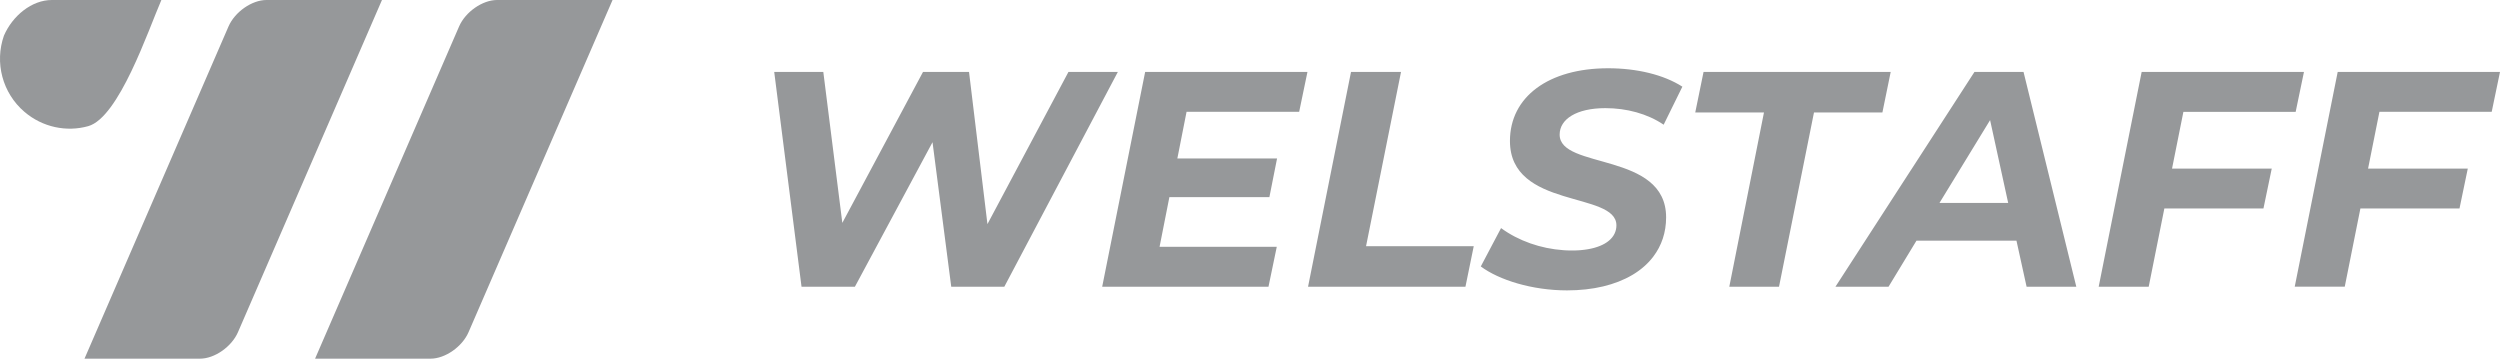 <?xml version="1.0" encoding="UTF-8"?>
<!DOCTYPE svg PUBLIC "-//W3C//DTD SVG 1.1//EN" "http://www.w3.org/Graphics/SVG/1.1/DTD/svg11.dtd">
<!-- Creator: CorelDRAW 2021 (64-Bit) -->
<svg xmlns="http://www.w3.org/2000/svg" xml:space="preserve" width="198.033mm" height="28.411mm" version="1.1" style="shape-rendering:geometricPrecision; text-rendering:geometricPrecision; image-rendering:optimizeQuality; fill-rule:evenodd; clip-rule:evenodd"
viewBox="0 0 3999.66 573.81"
 xmlns:xlink="http://www.w3.org/1999/xlink"
 xmlns:xodm="http://www.corel.com/coreldraw/odm/2003">
 <defs>
  <style type="text/css">
   <![CDATA[
    .fil1 {fill:#96989A}
    .fil0 {fill:#96989A;fill-rule:nonzero}
   ]]>
  </style>
 </defs>
 <g id="Слой_x0020_1">
  <path class="fil0" d="M1709.36 115.1l-100.71 189.19 -28.88 54.25 -12.38 -102.35 -0.01 -0 -17.07 -141.1 -73.63 0 -46.58 87.14 -0.01 0 0.01 0 -50.79 95.02 -31.71 59.32 -25.57 -202.96 -0 -0 -4.85 -38.52 -78.54 0 8.45 66.45 35.24 277.15 85.4 0 0 -0 0 0 109.27 -203.44 14.87 -27.68 0.04 -0.07 29.94 231.19 0.01 0 0 0 84.92 0 79.48 -150.39 102.12 -193.21 -79.02 0 0 0zm2027.91 13.62l-0.01 0 -66.01 329.95 0.01 0 -0 0.01 80.01 0 25.04 -125.16 158.54 0 13.26 -63.81 -0.01 0 0 -0.01 -159.51 0 18.16 -90.79 179.65 0 -0.02 -0 0 -0.01 0 0 4.97 -23.92 8.29 -39.88 -259.66 0 -2.72 13.62zm-324.89 56.21l-0.01 0 -54.76 273.76 0.02 0 79.99 0 0.02 0 25.04 -125.16 158.52 0 0.02 0 13.26 -63.81 -0.02 0 -159.49 0 18.17 -90.8 179.62 0 0.02 0 -0.02 -0 3.72 -17.91 9.54 -45.9 -259.66 0 -13.97 69.83zm-218.55 52.82l-0 0 18.99 86.94 -109.94 0 80.99 -132.53 9.97 45.59zm-136.66 34.45l-0.03 0.01 -120.66 186.47 0.02 0 -0.01 0.02 84.91 0 44.67 -73.63 160 0 16.2 73.61 0.01 0 0 0.02 79.52 0 -84.42 -343.59 -78.54 0 -101.66 157.1zm-265.52 60.84l-0.01 0 -25 125.65 0.01 0 79.51 0 0.02 0 55.95 -278.8 109.46 0 13.26 -64.8 -299.41 0 -13.26 64.8 109.94 0 -30.46 153.15zm-206.37 34.41l-0.02 0c-4.09,18.26 -24.67,30.07 -56.19,32.74l-0.08 0.01c-1.06,0.09 -2.13,0.17 -3.21,0.24l-0.39 0.02 -1.17 0.06 -0.79 0.04 -1.1 0.05 -0.62 0.03 -1.19 0.04 -0.23 0.01 -1.4 0.04 -0.4 0.01 -1.61 0.02 -0.21 0 -1.82 0.01 -0.02 0c-1.13,0 -2.26,-0.01 -3.4,-0.03l-0.4 -0.01 -0.24 -0.01 -1.35 -0.03 -0.32 -0.01 -1.89 -0.06 -0.02 0 -0.46 -0.02 -1.35 -0.06 -0.1 -0.01c-1.27,-0.06 -2.54,-0.14 -3.82,-0.22l-0.13 -0.01c-36.22,-2.48 -71.94,-14.85 -99.88,-35.37l-10.5 19.89 -0.02 0 -21.89 41.48c28.96,21.6 81.98,38.3 137.93,38.3 41.86,0 77.43,-8.74 104.2,-24.52l0.37 -0.22c0.82,-0.48 1.63,-0.97 2.43,-1.47l0.49 -0.31c0.75,-0.47 1.49,-0.94 2.22,-1.42l0.69 -0.46c0.64,-0.43 1.29,-0.86 1.92,-1.3l0.92 -0.65c0.55,-0.38 1.09,-0.77 1.62,-1.16l1.06 -0.79c0.48,-0.36 0.96,-0.72 1.44,-1.08l1.19 -0.93 1.18 -0.94 1.33 -1.1 1.03 -0.87 1.31 -1.14 1 -0.89 1.31 -1.2 0.89 -0.84 1.35 -1.31 0.75 -0.74c0.49,-0.49 0.97,-0.98 1.45,-1.48l0.6 -0.63c0.5,-0.53 1,-1.06 1.49,-1.61l0.45 -0.5c0.53,-0.59 1.05,-1.18 1.56,-1.78l0.33 -0.39c0.54,-0.64 1.08,-1.28 1.6,-1.93l0.2 -0.25c0.56,-0.69 1.1,-1.39 1.64,-2.09l0.1 -0.13c13.23,-17.46 20.44,-38.62 20.44,-62.71 0,-105.53 -170.81,-76.08 -170.32,-132.53 0,-24.54 26.99,-42.21 73.13,-42.21 33.87,0 67.25,8.84 93.26,26.51l29.94 -60.86c-29.94,-19.14 -72.65,-29.45 -118.79,-29.45 -95.22,0 -157.07,45.65 -157.07,116.33 0,109.46 170.33,80.01 170.33,134.98 0,2.4 -0.25,4.71 -0.75,6.92zm-476.61 11.48l-0.01 0 -15.95 79.76 0 0 0.01 0 251.78 0 0.02 0 13.26 -64.79 -0.02 0 -172.28 0 55.95 -278.8 -80 0 -52.78 263.83zm-243.07 -36.97l-0 0 5.25 -26.6 160.01 0 12.27 -61.85 -159.53 0 14.73 -74.61 180.14 0 0.01 0.01 13.26 -63.81 -259.66 0 -41.88 209.39 -0.01 -0 -26.84 134.22 266.04 0 0 -0.01 0.01 0 13.25 -63.81 -187.51 0 10.45 -52.92 0 -0z"/>
  <g id="_1863691732480">
   <path class="fil1" d="M426.29 0l184.81 0 -230.39 531.47c-10.1,23.29 -37.41,42.34 -60.71,42.34l-184.81 0 230.39 -531.47c10.1,-23.29 37.42,-42.34 60.71,-42.34z"/>
   <path class="fil1" d="M795.18 0l184.81 0 -230.39 531.47c-10.1,23.29 -37.4,42.34 -60.71,42.34l-184.81 0 230.39 -531.47c10.1,-23.29 37.42,-42.34 60.71,-42.34z"/>
   <path class="fil1" d="M82.92 0l175.26 0c-21.11,48.69 -67.97,188.14 -117.12,201.85 -34.68,9.69 -72.99,1.73 -101.73,-22.72 -35.61,-30.28 -48.17,-79.05 -33.03,-122.13 13.77,-31.76 44.47,-57 76.61,-57l0 0z"/>
  </g>
 </g>
</svg>
